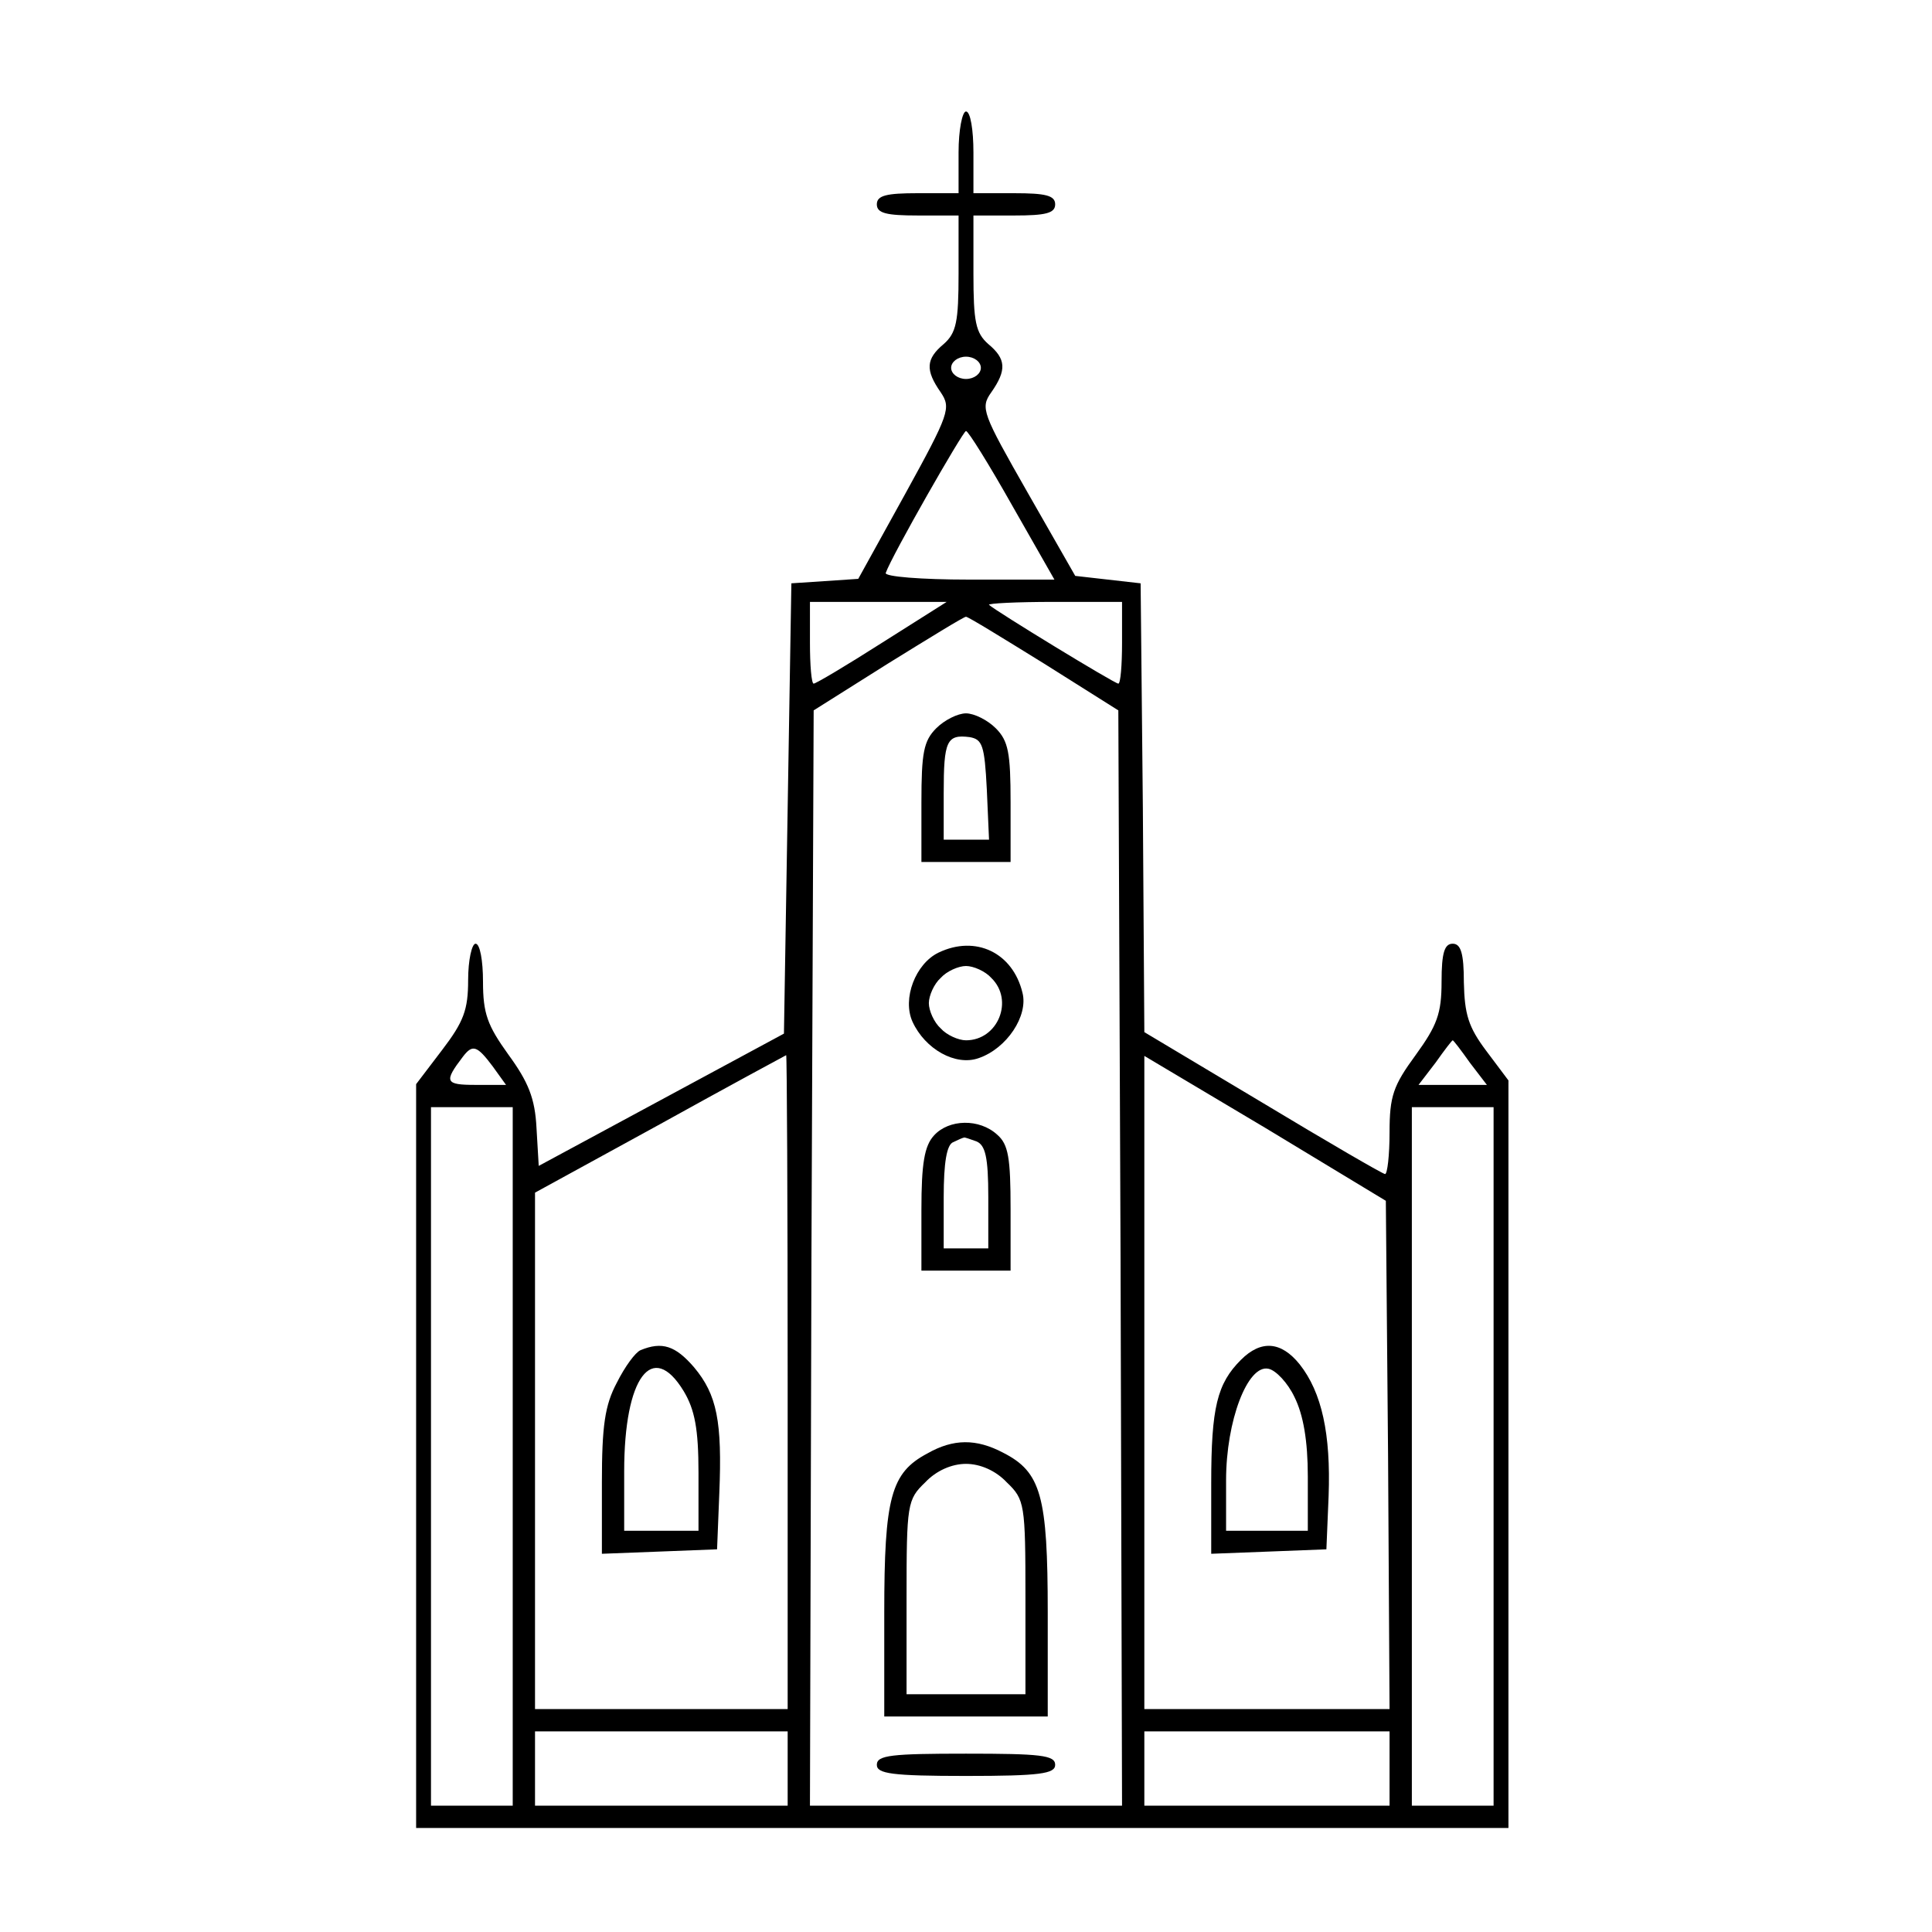 <?xml version="1.0" standalone="no"?>
<!DOCTYPE svg PUBLIC "-//W3C//DTD SVG 20010904//EN"
 "http://www.w3.org/TR/2001/REC-SVG-20010904/DTD/svg10.dtd">
<svg version="1.0" xmlns="http://www.w3.org/2000/svg"
 width="260pt" height="260pt" viewBox="0 0 260 260"
 preserveAspectRatio="xMidYMid meet">
<g transform="translate(0,260) scale(0.1,-0.1)"
fill="#000000" stroke="none">
<path d="M1290 2395 l0 -55 -55 0 c-42 0 -55 -3 -55 -15 0 -12 13 -15 55 -15
l55 0 0 -78 c0 -65 -3 -80 -20 -95 -24 -20 -25 -35 -4 -65 14 -21 12 -28 -48
-137 l-63 -114 -45 -3 -45 -3 -5 -303 -5 -303 -165 -89 -165 -89 -3 51 c-2 40
-11 62 -38 99 -28 39 -34 55 -34 98 0 28 -4 51 -10 51 -5 0 -10 -22 -10 -49 0
-40 -6 -56 -35 -94 l-35 -46 0 -500 0 -501 735 0 735 0 0 503 0 503 -30 40
c-24 32 -29 49 -30 92 0 39 -4 52 -15 52 -11 0 -15 -12 -15 -51 0 -43 -6 -59
-35 -99 -30 -41 -35 -55 -35 -104 0 -31 -3 -56 -6 -56 -3 0 -77 43 -165 96
l-159 95 -2 302 -3 302 -44 5 -44 5 -64 112 c-61 107 -64 114 -49 135 21 30
20 45 -4 65 -17 15 -20 30 -20 95 l0 78 55 0 c42 0 55 3 55 15 0 12 -13 15
-55 15 l-55 0 0 55 c0 30 -4 55 -10 55 -5 0 -10 -25 -10 -55z m30 -290 c0 -8
-9 -15 -20 -15 -11 0 -20 7 -20 15 0 8 9 15 20 15 11 0 20 -7 20 -15z m42
-185 l57 -100 -115 0 c-64 0 -114 4 -112 9 8 23 104 191 108 191 3 0 31 -45
62 -100z m-175 -185 c-47 -30 -89 -55 -92 -55 -3 0 -5 25 -5 55 l0 55 92 0 92
0 -87 -55z m323 0 c0 -30 -2 -55 -5 -55 -5 0 -164 97 -174 106 -2 2 37 4 87 4
l92 0 0 -55z m-105 -28 l100 -63 3 -737 2 -737 -210 0 -210 0 2 737 3 737 100
63 c55 34 102 63 105 63 3 0 50 -29 105 -63z m573 -537 l23 -30 -46 0 -46 0
23 30 c12 17 22 30 23 30 1 0 11 -13 23 -30z m-1315 -5 l18 -25 -41 0 c-41 0
-43 4 -17 38 13 17 19 15 40 -13z m397 -425 l0 -440 -170 0 -170 0 0 348 0
347 168 92 c92 51 168 92 170 93 1 0 2 -198 2 -440z m808 -98 l2 -342 -165 0
-165 0 0 440 0 439 163 -97 162 -98 3 -342z m-1178 -2 l0 -470 -55 0 -55 0 0
470 0 470 55 0 55 0 0 -470z m1320 0 l0 -470 -55 0 -55 0 0 470 0 470 55 0 55
0 0 -470z m-950 -420 l0 -50 -170 0 -170 0 0 50 0 50 170 0 170 0 0 -50z m810
0 l0 -50 -165 0 -165 0 0 50 0 50 165 0 165 0 0 -50z"/>
<path d="M1260 1620 c-17 -17 -20 -33 -20 -100 l0 -80 60 0 60 0 0 80 c0 67
-3 83 -20 100 -11 11 -29 20 -40 20 -11 0 -29 -9 -40 -20z m68 -82 l3 -68 -31
0 -30 0 0 63 c0 70 4 79 35 75 17 -3 20 -11 23 -70z"/>
<path d="M1263 1318 c-31 -15 -49 -62 -35 -93 17 -37 58 -60 89 -49 38 13 67
57 59 88 -13 54 -63 78 -113 54z m71 -34 c31 -30 9 -84 -34 -84 -10 0 -26 7
-34 16 -9 8 -16 24 -16 34 0 10 7 26 16 34 8 9 24 16 34 16 10 0 26 -7 34 -16z"/>
<path d="M1257 1072 c-13 -14 -17 -38 -17 -100 l0 -82 60 0 60 0 0 83 c0 69
-3 87 -18 100 -24 22 -65 21 -85 -1z m57 -8 c12 -5 16 -21 16 -75 l0 -69 -30
0 -30 0 0 69 c0 46 4 71 13 74 6 3 13 6 14 6 1 1 8 -2 17 -5z"/>
<path d="M1248 644 c-49 -26 -58 -59 -58 -214 l0 -140 110 0 110 0 0 140 c0
157 -9 189 -60 215 -36 19 -67 19 -102 -1z m107 -39 c24 -23 25 -29 25 -155
l0 -130 -80 0 -80 0 0 130 c0 126 1 132 25 155 15 16 36 25 55 25 19 0 40 -9
55 -25z"/>
<path d="M1180 225 c0 -12 20 -15 120 -15 100 0 120 3 120 15 0 13 -20 15
-120 15 -100 0 -120 -2 -120 -15z"/>
<path d="M862 783 c-7 -3 -21 -22 -32 -44 -16 -30 -20 -58 -20 -134 l0 -96 78
3 77 3 3 75 c4 97 -3 133 -34 170 -25 29 -43 35 -72 23z m58 -55 c15 -25 20
-51 20 -110 l0 -78 -50 0 -50 0 0 80 c0 127 38 177 80 108z"/>
<path d="M1670 770 c-32 -32 -40 -64 -40 -166 l0 -95 78 3 77 3 3 72 c3 83 -9
139 -39 177 -25 31 -52 33 -79 6z m72 -50 c12 -24 18 -59 18 -107 l0 -73 -55
0 -55 0 0 68 c0 80 29 156 57 150 10 -2 26 -19 35 -38z"/>
</g>
</svg>
